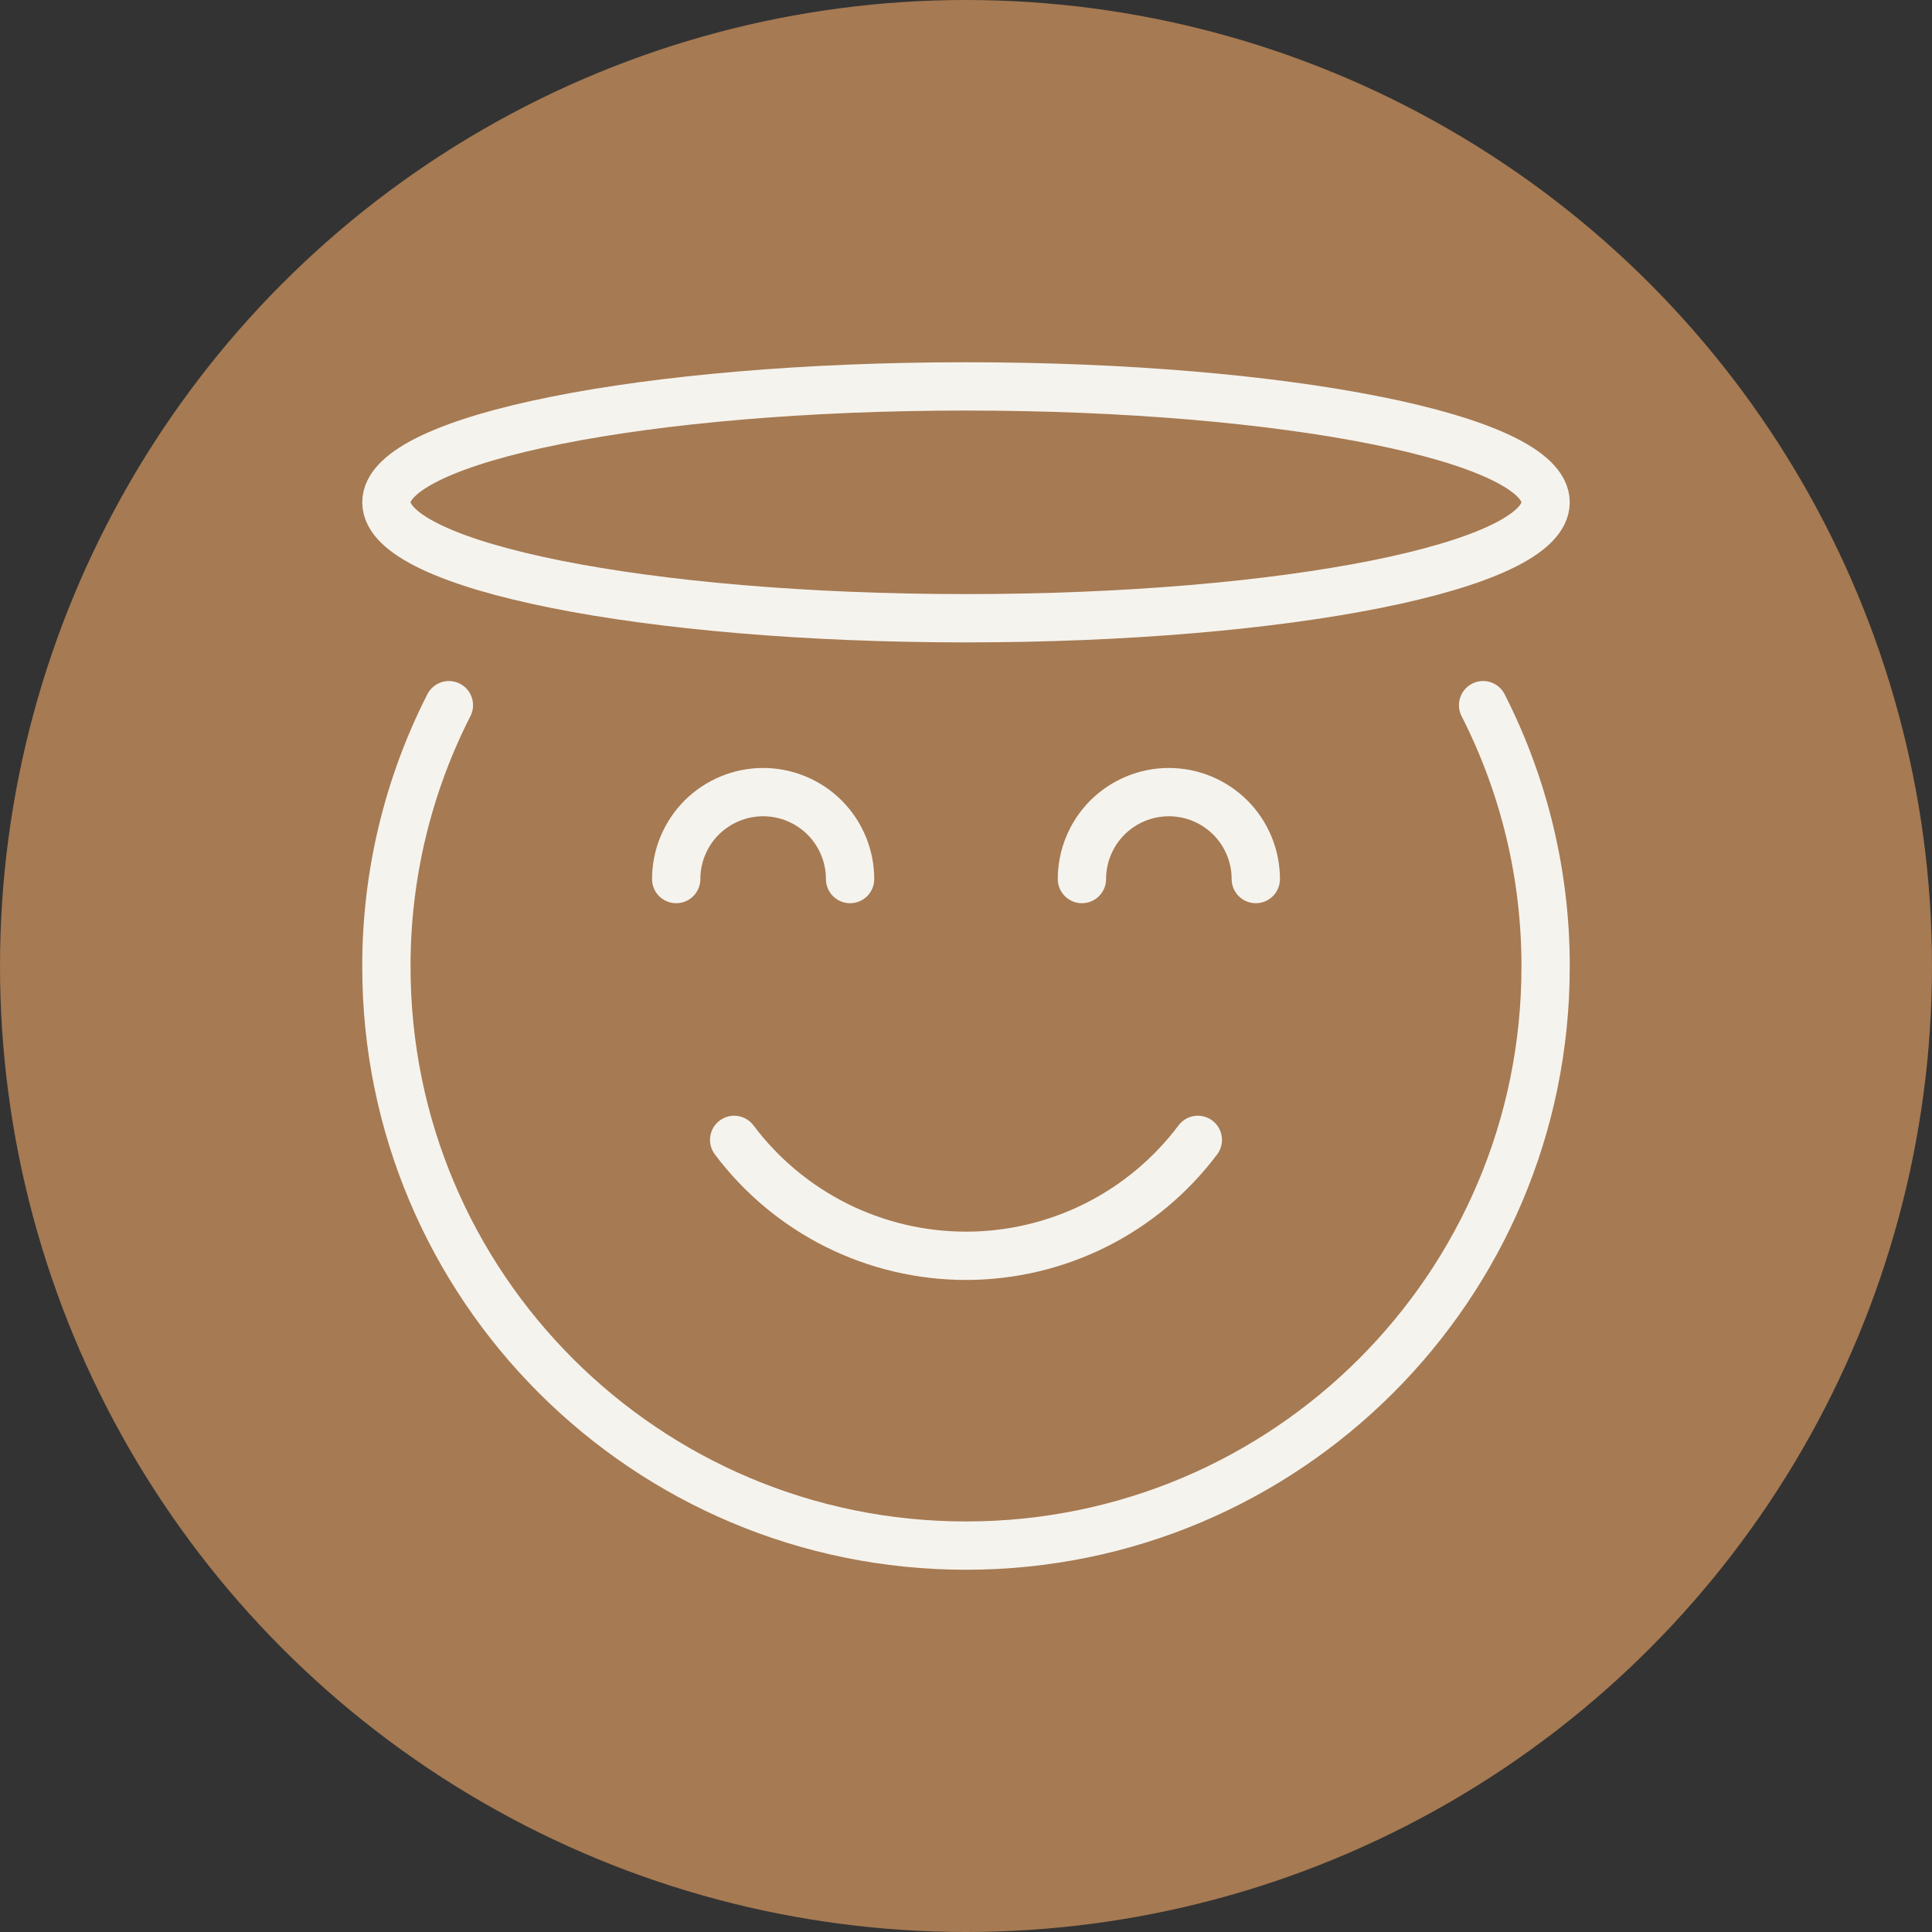 <?xml version="1.0" encoding="UTF-8"?> <svg xmlns="http://www.w3.org/2000/svg" width="40" height="40" viewBox="0 0 40 40" fill="none"><rect x="0" y="0" width="40" height="40" fill="#333333" stroke="none"/><circle cx="20" cy="20" r="20" fill="#A67A52"></circle><path d="M9.294 14.6C8.439 16.278 7.996 18.135 8 20.018C8 26.635 13.372 32 20 32C26.628 32 32 26.636 32 20.018C32.004 18.135 31.561 16.278 30.706 14.6M15.2 23.6C15.759 24.345 16.484 24.95 17.317 25.367C18.15 25.783 19.069 26 20 26C20.931 26 21.85 25.783 22.683 25.367C23.516 24.95 24.241 24.345 24.8 23.6M14 18.2C14 17.723 14.19 17.265 14.527 16.927C14.865 16.59 15.323 16.4 15.8 16.4C16.277 16.4 16.735 16.59 17.073 16.927C17.41 17.265 17.6 17.723 17.6 18.2M22.4 18.2C22.4 17.723 22.59 17.265 22.927 16.927C23.265 16.59 23.723 16.4 24.2 16.4C24.677 16.4 25.135 16.59 25.473 16.927C25.81 17.265 26 17.723 26 18.2M32 10.4C32 11.726 26.627 12.8 20 12.8C13.373 12.8 8 11.726 8 10.4C8 9.075 13.373 8 20 8C26.627 8 32 9.075 32 10.4Z" stroke="#F5F3EE" stroke-linecap="round" stroke-linejoin="round"></path></svg> 